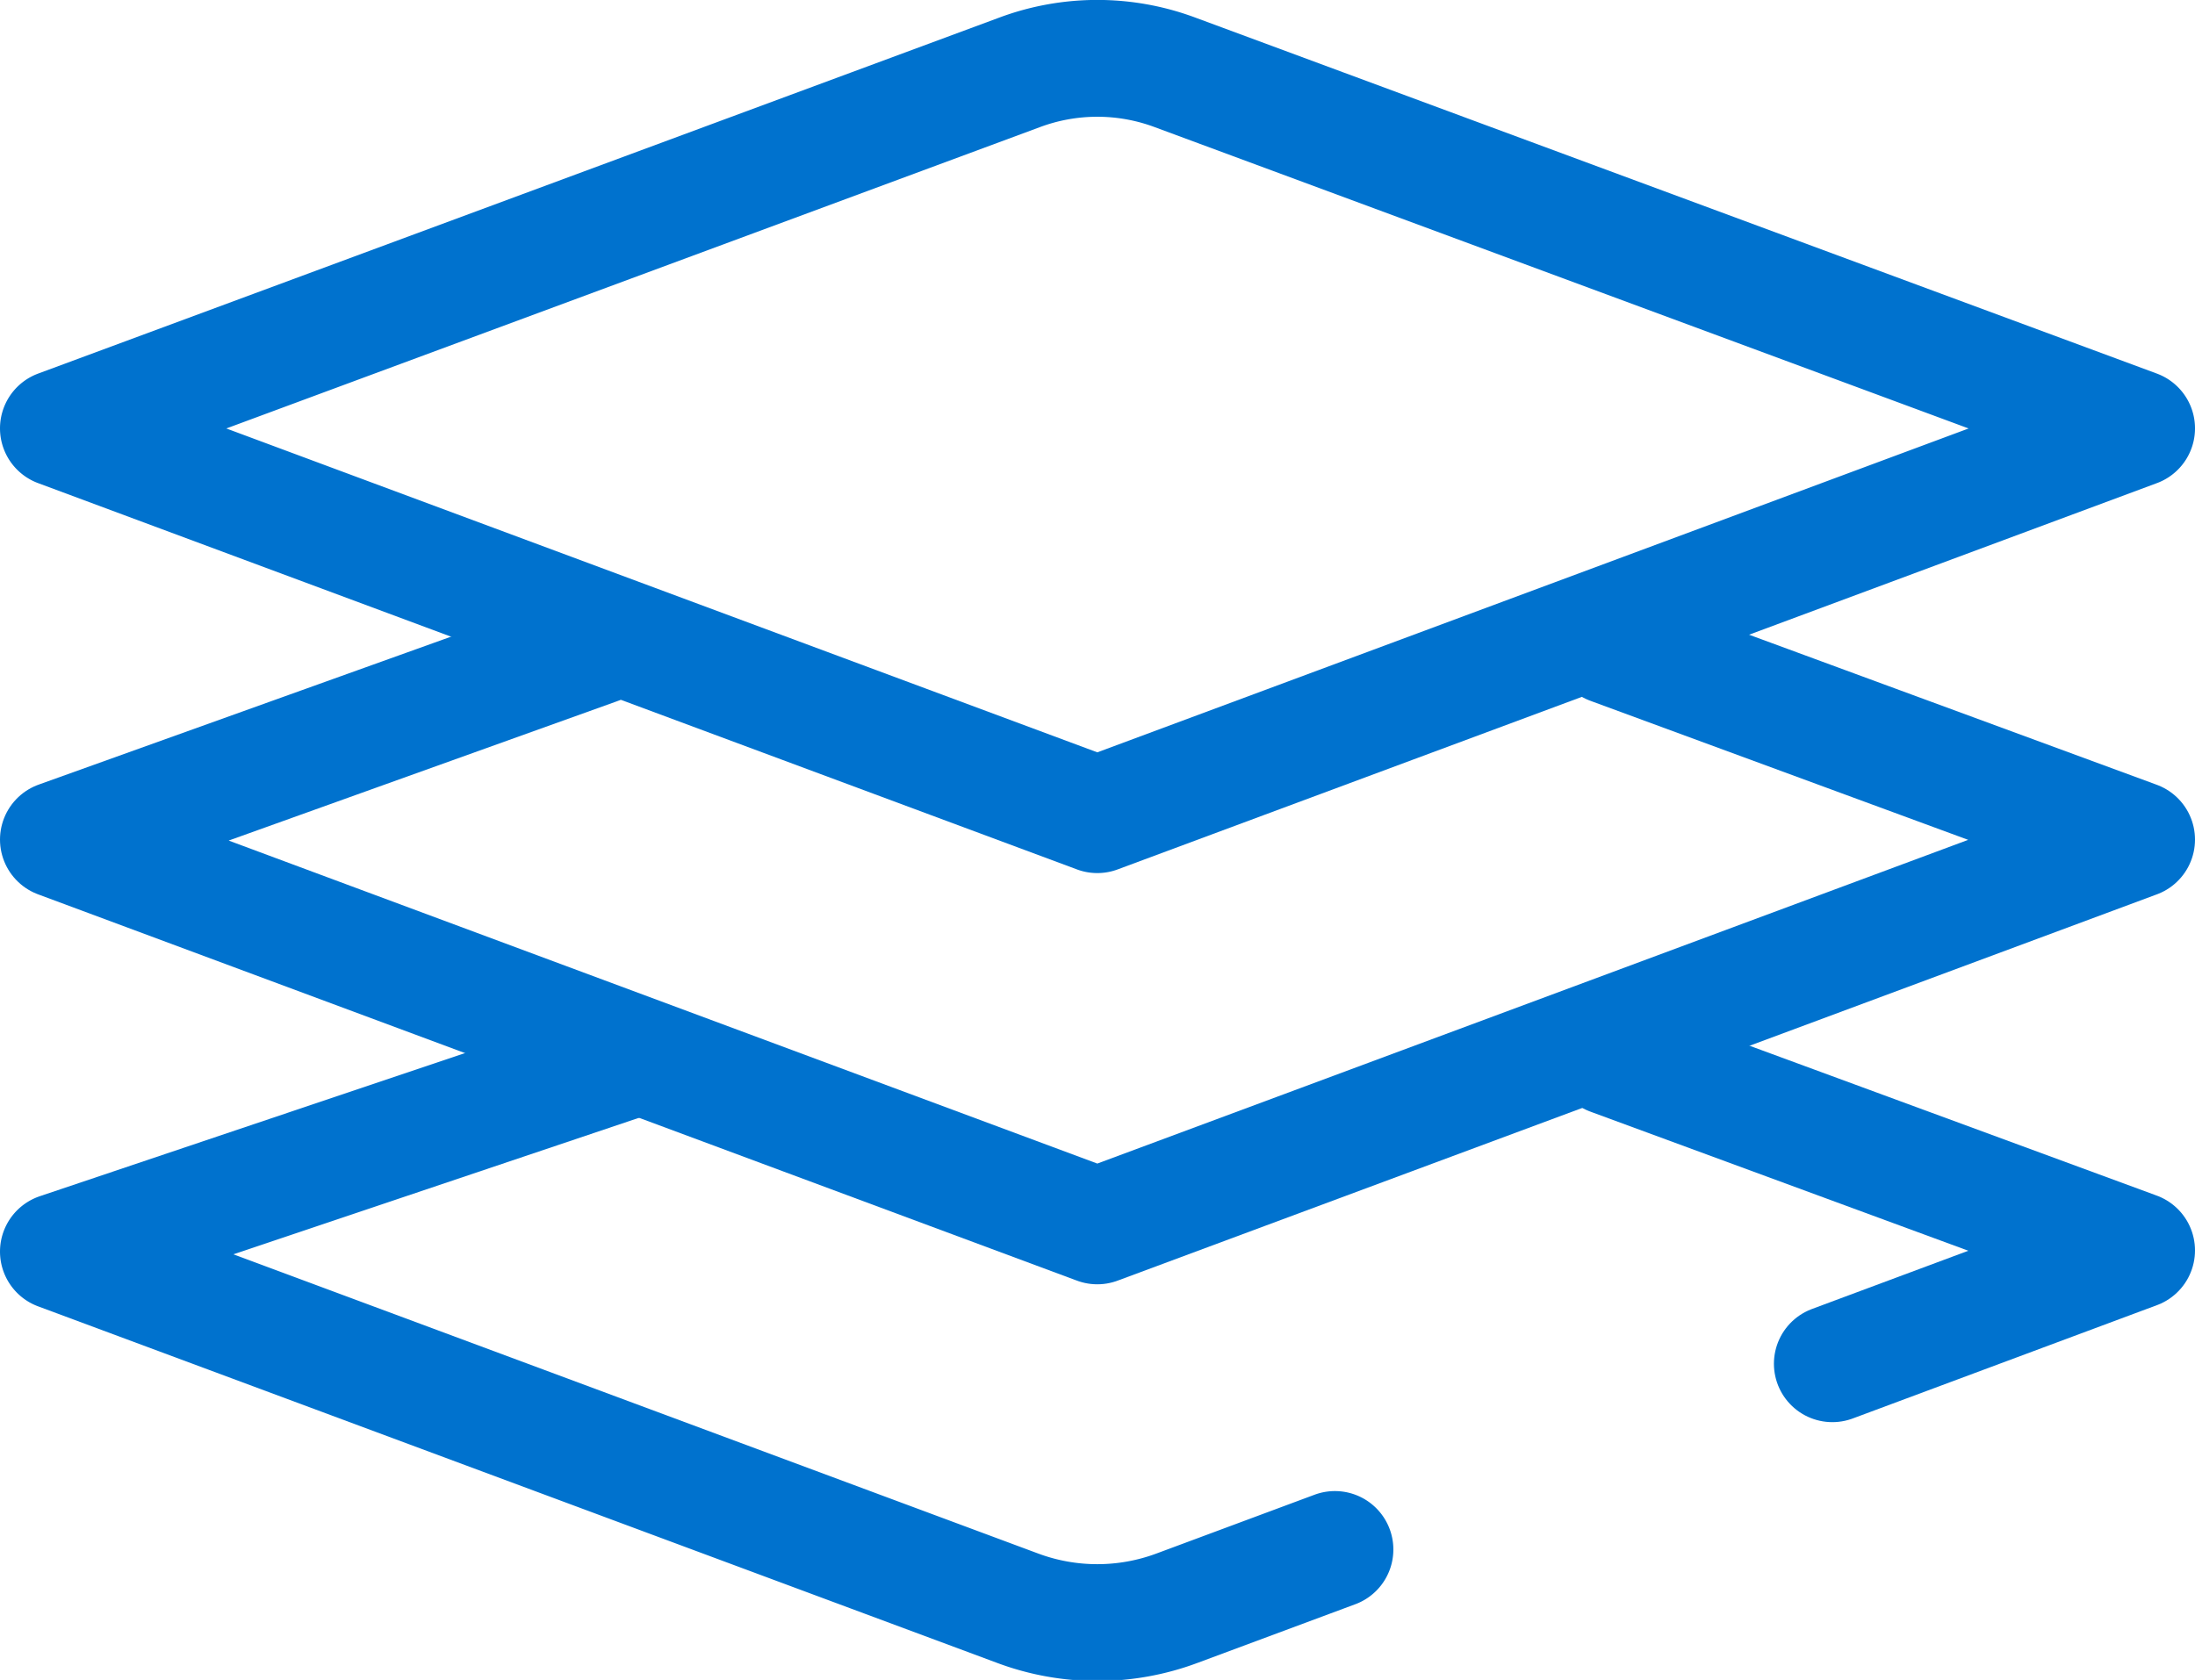 <svg xmlns="http://www.w3.org/2000/svg" viewBox="0 0 56.35 43.14"><defs><style>.cls-1{fill:none;stroke:#0072ce;stroke-linecap:round;stroke-linejoin:round;stroke-width:3px;}</style></defs><g id="Capa_2" data-name="Capa 2"><g id="Capa_1-2" data-name="Capa 1"><polyline class="cls-1" points="47.04 35.02 54.85 32.11 41.35 27.14"/><path class="cls-1" d="M16.35,27.14l-14.85,5,24.63,9.16a5.85,5.85,0,0,0,4.08,0l4.06-1.51"/><polyline class="cls-1" points="15.35 16.59 1.5 21.56 28.17 31.48 54.85 21.56 41.35 16.59"/><path class="cls-1" d="M1.5,11l26.67,9.92L54.85,11,30.17,1.86a5.71,5.71,0,0,0-4,0Z"/></g></g></svg>